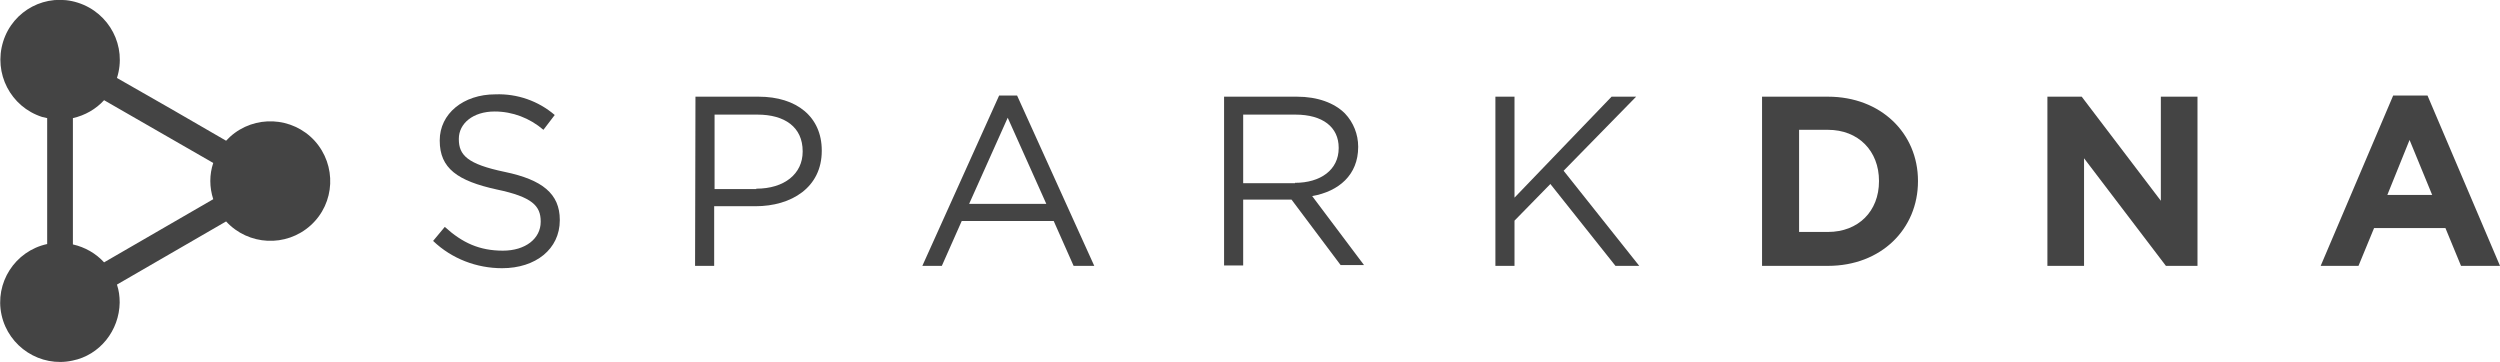 <?xml version="1.0" encoding="utf-8"?>
<!-- Generator: Adobe Illustrator 21.1.0, SVG Export Plug-In . SVG Version: 6.00 Build 0)  -->
<svg version="1.1" id="Layer_1" xmlns="http://www.w3.org/2000/svg" xmlns:xlink="http://www.w3.org/1999/xlink" x="0px" y="0px"
	 viewBox="0 0 641.3 92.9" style="enable-background:new 0 0 641.3 92.9;" xml:space="preserve">
<style type="text/css">
	.st0{fill:#444444;}
</style>
<title>spark-dna-logoAsset 1</title>
<g id="Layer_2">
	<g id="Layer_1-2">
		<path class="st0" d="M111.1,61.8l3-3.6c4.5,4.1,8.9,6.1,14.9,6.1c5.8,0,9.7-3.1,9.7-7.4v-0.1c0-4-2.2-6.3-11.3-8.2
			c-10-2.2-14.6-5.4-14.6-12.5V36c0-6.8,6-11.8,14.3-11.8c5.6-0.2,11,1.7,15.2,5.3l-2.9,3.8c-3.5-3-7.9-4.7-12.5-4.7
			c-5.6,0-9.2,3.1-9.2,7v0.1c0,4.1,2.2,6.4,11.8,8.4s14.1,5.6,14.1,12.3v0.1c0,7.4-6.2,12.3-14.8,12.3
			C122.3,68.8,115.9,66.4,111.1,61.8z"/>
		<path class="st0" d="M178.4,24.8h16.2c9.8,0,16.2,5.2,16.2,13.8v0.1c0,9.4-7.8,14.2-17,14.2h-10.6v15.3h-4.9L178.4,24.8z
			 M194,48.4c7.2,0,11.9-3.8,11.9-9.5v-0.1c0-6.2-4.6-9.4-11.6-9.4h-11v19.1H194z"/>
		<path class="st0" d="M256.3,24.5h4.6l19.8,43.7h-5.3l-5.1-11.5h-23.6l-5.1,11.5h-5L256.3,24.5z M268.4,52.3l-9.9-22.1l-9.9,22.1
			H268.4z"/>
		<path class="st0" d="M314,24.8h18.7c5.3,0,9.6,1.6,12.3,4.3c2.2,2.3,3.4,5.4,3.4,8.5v0.1c0,7.2-5,11.4-11.8,12.6l13.3,17.7h-6
			l-12.6-16.8h-12.4v16.9H314V24.8z M332.2,46.9c6.5,0,11.2-3.3,11.2-8.9v-0.1c0-5.3-4.1-8.5-11.1-8.5h-13.4v17.6H332.2z"/>
		<path class="st0" d="M383.6,24.8h4.9v25.9l24.9-25.9h6.3l-18.6,19l19.4,24.4h-6.1l-16.7-21l-9.2,9.4v11.6h-4.9L383.6,24.8z"/>
		<path class="st0" d="M452,24.8h16.9c13.6,0,23.1,9.4,23.1,21.6v0.1c0,12.2-9.4,21.7-23.1,21.7H452V24.8z M468.9,59.5
			c7.8,0,13.1-5.3,13.1-13v-0.1c0-7.7-5.3-13.1-13.1-13.1h-7.4v26.2H468.9z"/>
		<path class="st0" d="M525.2,24.8h8.8l20.3,26.7V24.8h9.4v43.4h-8.1l-21-27.6v27.6h-9.4L525.2,24.8z"/>
		<path class="st0" d="M613.9,24.5h8.8l18.6,43.7h-10l-4-9.7H609l-4,9.7h-9.7L613.9,24.5z M623.9,50l-5.8-14.1L612.4,50H623.9z"/>
		<path class="st0" d="M30.7,77.6c0-1.6-0.2-3.1-0.7-4.6l28-16.2c5.7,6.2,15.4,6.7,21.7,1s6.7-15.4,1-21.7c-5.7-6.2-15.4-6.7-21.7-1
			c-0.3,0.3-0.6,0.6-1,1L44,28l-14-8c2.6-8.1-1.9-16.7-10-19.3S3.3,2.6,0.8,10.7s1.9,16.7,10,19.3c0.4,0.1,0.8,0.2,1.3,0.3v32.3
			c-8.3,1.8-13.5,10-11.7,18.2s10,13.5,18.2,11.7C25.6,91.1,30.6,84.8,30.7,77.6L30.7,77.6z M18.7,30.3c3.1-0.7,5.9-2.3,8-4.6
			l28,16.1c-1,3-1,6.2,0,9.3l-28,16.2c-2.1-2.3-4.9-3.9-8-4.6L18.7,30.3z"/>
	</g>
</g>
</svg>
